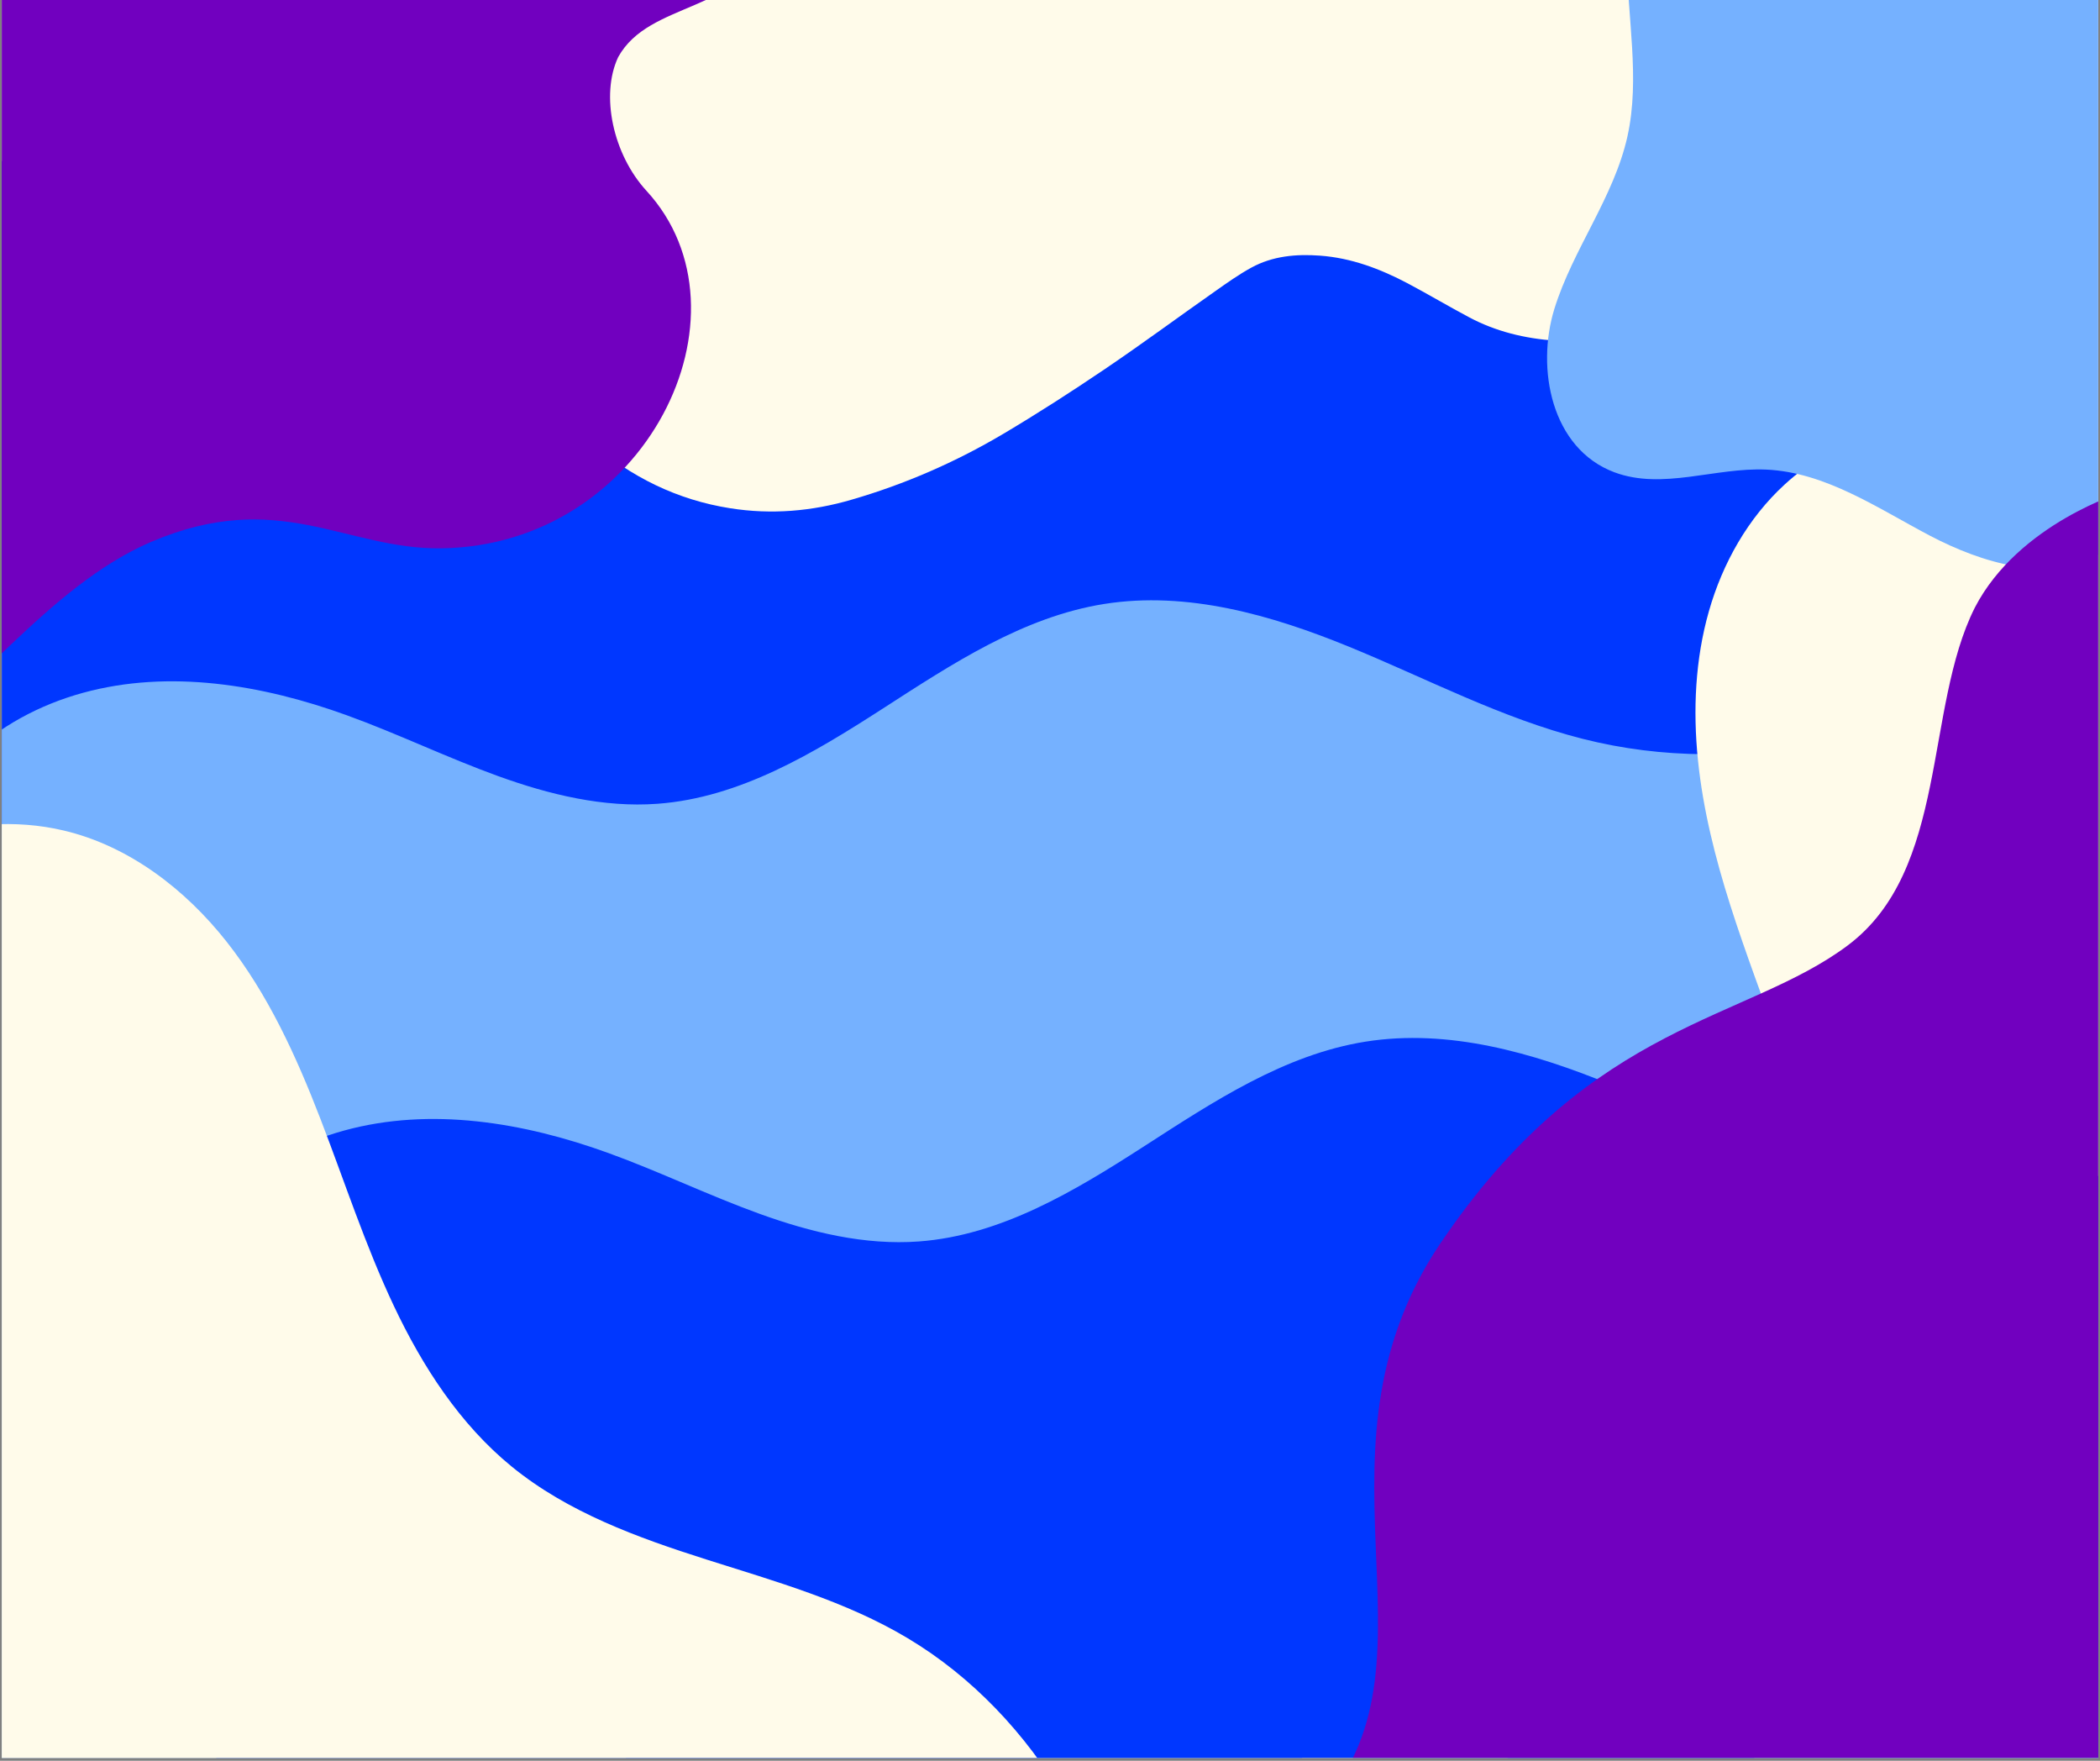 <svg version="1.0" preserveAspectRatio="xMidYMid meet" height="788" viewBox="0 0 705 591" zoomAndPan="magnify" width="940" xmlns:xlink="http://www.w3.org/1999/xlink" xmlns="http://www.w3.org/2000/svg"><rect x="0" y="0" width="705" height="591" fill="#808080" stroke="none"/><defs><clipPath id="3fd2cb45eb"><path clip-rule="nonzero" d="M 0.594 0 L 704.402 0 L 704.402 590 L 0.594 590 Z M 0.594 0"></path></clipPath><clipPath id="8032e31330"><path clip-rule="nonzero" d="M 0.594 0 L 704.402 0 L 704.402 590 L 0.594 590 Z M 0.594 0"></path></clipPath><clipPath id="f5074405de"><path clip-rule="nonzero" d="M -71.348 -174.801 L 817.059 53.379 L 646.754 716.445 L -241.652 488.266 Z M -71.348 -174.801"></path></clipPath><clipPath id="58310ffca8"><path clip-rule="nonzero" d="M 432.059 -45.504 C 441.785 -43.008 451.566 -40.496 461.273 -38 C 535.809 -7.051 574.699 42.234 581.234 108.211 C 712.309 133.301 779.121 272.047 690.895 368.715 C 703.863 397.121 712.961 427.508 709.617 464.293 C 707.02 474.41 704.426 484.504 701.828 494.617 C 661.676 580.117 572.633 621.992 456.262 574.672 C 413.387 612.855 346.316 644.895 261.898 617.078 C 218.277 602.645 191.895 577.164 170.328 548.895 C 137.293 559.301 102.871 565.289 58.262 553.992 C -44.926 527.77 -96.371 441.773 -73.988 347.688 C -134.652 308.754 -169.047 256.324 -163.297 183.203 C -160.699 173.09 -158.098 162.953 -155.508 152.879 C -124.207 87 -70.559 54.344 4.875 54.039 C 30.672 -64.035 190.855 -100.812 293.785 -19.438 C 327.988 -37.816 374.262 -55.562 432.059 -45.504 Z M 432.059 -45.504"></path></clipPath><clipPath id="5fe191d529"><path clip-rule="nonzero" d="M 0.594 171 L 704.402 171 L 704.402 590 L 0.594 590 Z M 0.594 171"></path></clipPath><clipPath id="28383a56c4"><path clip-rule="nonzero" d="M -107.594 223.223 L 902.773 160.891 L 956.117 1025.531 L -54.25 1087.863 Z M -107.594 223.223"></path></clipPath><clipPath id="57a23e6ed8"><path clip-rule="nonzero" d="M -107.594 223.223 L 902.773 160.891 L 956.117 1025.531 L -54.25 1087.863 Z M -107.594 223.223"></path></clipPath><clipPath id="1c30bd44d2"><path clip-rule="nonzero" d="M 569 66 L 704.402 66 L 704.402 548 L 569 548 Z M 569 66"></path></clipPath><clipPath id="9d795daf5a"><path clip-rule="nonzero" d="M 69 0 L 603 0 L 603 172 L 69 172 Z M 69 0"></path></clipPath><clipPath id="9d537bdbaa"><path clip-rule="nonzero" d="M 227.516 243.223 L 56.359 -178.605 L 449.742 -338.219 L 620.898 83.609 Z M 227.516 243.223"></path></clipPath><clipPath id="d4eb82b09b"><path clip-rule="nonzero" d="M 227.516 243.223 L 56.359 -178.605 L 449.742 -338.219 L 620.898 83.609 Z M 227.516 243.223"></path></clipPath><clipPath id="04d16cdc64"><path clip-rule="nonzero" d="M 0.594 0 L 270 0 L 270 261 L 0.594 261 Z M 0.594 0"></path></clipPath><clipPath id="67740c321f"><path clip-rule="nonzero" d="M -241.648 61.504 L 218.531 -174.945 L 354.039 88.777 L -106.145 325.227 Z M -241.648 61.504"></path></clipPath><clipPath id="7112893594"><path clip-rule="nonzero" d="M -241.648 61.504 L 218.531 -174.945 L 354.039 88.777 L -106.145 325.227 Z M -241.648 61.504"></path></clipPath><clipPath id="38f5c8830f"><path clip-rule="nonzero" d="M -241.609 61.582 L 218.281 -174.719 L 353.633 88.707 L -106.258 325.008 Z M -241.609 61.582"></path></clipPath><clipPath id="4e5c0ee6c9"><path clip-rule="nonzero" d="M 519 0 L 704.402 0 L 704.402 191 L 519 191 Z M 519 0"></path></clipPath><clipPath id="fe68fcb31a"><path clip-rule="nonzero" d="M 822.094 -78.094 L 748.949 212.332 L 499.91 149.613 L 573.055 -140.812 Z M 822.094 -78.094"></path></clipPath><clipPath id="9dfacb56b2"><path clip-rule="nonzero" d="M 822.094 -78.094 L 748.949 212.332 L 499.91 149.613 L 573.055 -140.812 Z M 822.094 -78.094"></path></clipPath><clipPath id="1b2d765e91"><path clip-rule="nonzero" d="M 6 318 L 704.402 318 L 704.402 590 L 6 590 Z M 6 318"></path></clipPath><clipPath id="744e44c3da"><path clip-rule="nonzero" d="M -19.852 370.129 L 990.516 307.797 L 1043.859 1172.438 L 33.492 1234.77 Z M -19.852 370.129"></path></clipPath><clipPath id="2a3c7958f0"><path clip-rule="nonzero" d="M -19.852 370.129 L 990.516 307.797 L 1043.859 1172.438 L 33.492 1234.77 Z M -19.852 370.129"></path></clipPath><clipPath id="d82c4b6b20"><path clip-rule="nonzero" d="M 332 165 L 704.402 165 L 704.402 590 L 332 590 Z M 332 165"></path></clipPath><clipPath id="2688b915c0"><path clip-rule="nonzero" d="M 201.254 318.199 L 712.68 165.105 L 848.383 618.426 L 336.961 771.523 Z M 201.254 318.199"></path></clipPath><clipPath id="d19e98d5da"><path clip-rule="nonzero" d="M 201.254 318.199 L 712.68 165.105 L 848.383 618.426 L 336.961 771.523 Z M 201.254 318.199"></path></clipPath><clipPath id="298487d6ac"><path clip-rule="nonzero" d="M 0.594 276 L 386 276 L 386 590 L 0.594 590 Z M 0.594 276"></path></clipPath><clipPath id="32f25e2adf"><path clip-rule="nonzero" d="M 82.551 196.617 L 516.082 835.324 L 115.883 1106.965 L -317.648 468.258 Z M 82.551 196.617"></path></clipPath><clipPath id="b0c85f7951"><path clip-rule="nonzero" d="M 82.551 196.617 L 516.082 835.324 L 115.883 1106.965 L -317.648 468.258 Z M 82.551 196.617"></path></clipPath></defs><g clip-path="url(#3fd2cb45eb)"><path fill-rule="nonzero" fill-opacity="1" d="M 0.594 0 L 704.406 0 L 704.406 590 L 0.594 590 Z M 0.594 0" fill="#ffffff"></path><path fill-rule="nonzero" fill-opacity="1" d="M 0.594 0 L 704.406 0 L 704.406 590 L 0.594 590 Z M 0.594 0" fill="#fffbea"></path></g><g clip-path="url(#8032e31330)"><g clip-path="url(#f5074405de)"><g clip-path="url(#58310ffca8)"><path fill-rule="nonzero" fill-opacity="1" d="M -71.348 -174.801 L 814.469 52.715 L 644.164 715.781 L -241.652 488.266 Z M -71.348 -174.801" fill="#0037ff"></path></g></g></g><g clip-path="url(#5fe191d529)"><g clip-path="url(#28383a56c4)"><g clip-path="url(#57a23e6ed8)"><path fill-rule="nonzero" fill-opacity="1" d="M 685.785 213.164 C 643.633 248.094 584.492 261.441 531.426 248.012 C 504.117 241.102 478.965 227.738 452.895 217.074 C 426.828 206.406 398.531 198.301 370.711 202.715 C 343.414 207.047 319.551 222.891 296.316 237.867 C 273.086 252.844 248.332 267.746 220.766 269.781 C 202.555 271.129 184.367 266.699 167.199 260.484 C 150.027 254.273 133.547 246.27 116.379 240.059 C 88.078 229.816 56.863 224.582 27.84 232.547 C 13.328 236.527 -0.383 243.836 -11.117 254.379 C -21.855 264.926 -29.504 278.773 -31.781 293.648 C -34.758 313.082 -28.641 332.672 -21.914 351.148 C -15.188 369.625 -7.66 388.395 -7.703 408.059 C -7.73 421.59 -11.395 434.934 -16.914 447.289 C -22.434 459.645 -29.777 471.094 -37.473 482.227 C -52.859 504.488 -70.094 526.379 -77.398 552.438 C -85.422 581.07 -80.457 612.125 -69.094 639.605 C -57.73 667.086 -40.332 691.59 -22.734 715.559 C -11.344 731.074 0.242 746.555 9.316 763.531 C 18.391 780.504 24.934 799.195 25.441 818.438 C 25.871 834.723 21.977 850.867 16.402 866.176 C 10.828 881.484 3.578 896.121 -3.016 911.02 C -9.613 925.918 -15.598 941.227 -18.457 957.266 C -21.312 973.309 -20.902 990.23 -14.973 1005.406 C -10.074 1017.953 -1.516 1028.945 9.031 1037.324 C 19.578 1045.699 32.066 1051.496 45.113 1054.836 C 71.207 1061.512 98.957 1058.375 124.914 1051.172 C 150.867 1043.969 175.527 1032.832 200.688 1023.215 C 225.848 1013.598 251.988 1005.41 278.91 1004.535 C 320.816 1003.172 360.973 1019.469 400.5 1033.461 C 420.262 1040.453 440.297 1046.957 460.965 1050.473 C 481.629 1053.992 503.051 1054.457 523.406 1049.445 C 555.027 1041.656 581.855 1021.414 608.238 1002.328 C 634.621 983.238 662.832 964.312 695.094 959.895 C 725.297 955.758 755.527 964.805 785.098 972.223 C 799.883 975.934 814.832 979.266 830.035 980.359 C 845.238 981.453 860.781 980.246 875.121 975.086 C 891.273 969.273 905.504 958.504 916.059 944.965 C 926.613 931.426 933.535 915.191 936.719 898.32 C 943.082 864.582 934.434 829.211 917.887 799.129 C 909.344 783.602 898.785 769.281 889.465 754.207 C 880.148 739.129 871.961 722.988 868.879 705.535 C 865.59 686.918 868.285 667.645 873.828 649.57 C 879.371 631.496 887.688 614.418 895.891 597.387 C 904.09 580.352 912.25 563.184 917.449 545.008 C 922.645 526.832 924.793 507.445 920.801 488.969 C 915.258 463.32 898.594 441.715 882.277 421.168 C 865.957 400.625 849.062 379.281 842.91 353.773 C 838.191 334.203 840.199 313.719 842.055 293.672 C 843.906 273.625 845.531 253.043 840.094 233.66 C 835.648 217.82 826.473 203.344 814.047 192.562 C 801.625 181.785 785.996 174.742 769.691 172.578 C 753.383 170.41 736.461 173.129 721.652 180.293 C 706.844 187.457 694.207 199.035 685.785 213.164 Z M 685.785 213.164" fill="#75b1ff"></path></g></g></g><g clip-path="url(#1c30bd44d2)"><path fill-rule="nonzero" fill-opacity="1" d="M 982.574 80.43 C 960.57 90.664 941.781 106.535 922.711 121.543 C 903.641 136.555 883.508 151.133 860.254 158.074 C 838.703 164.512 815.609 163.992 793.391 160.527 C 771.168 157.066 749.508 150.746 727.598 145.668 C 705.688 140.59 683.219 136.734 660.785 138.328 C 638.352 139.922 615.766 147.387 599.18 162.578 C 586.812 173.898 578.285 189.07 573.691 205.195 C 569.098 221.32 568.32 238.375 570.02 255.055 C 573.422 288.41 586.441 319.891 597.668 351.488 C 609.871 385.812 620.172 421.016 636.801 453.43 C 653.434 485.844 677.289 515.875 709.781 532.348 C 734.996 545.133 764.074 549.012 792.266 546.906 C 820.453 544.805 847.926 536.965 874.504 527.332 C 927.652 508.062 979.305 481.172 1035.645 476.488 C 1078.762 472.906 1121.742 482.637 1164.883 485.945 C 1186.449 487.598 1208.289 487.629 1229.547 483.617 C 1250.805 479.605 1271.535 471.391 1288.383 457.82 C 1308.766 441.395 1322.66 417.594 1328.906 392.176 C 1335.156 366.758 1334.008 339.816 1327.598 314.438 C 1314.781 263.68 1282.023 220.395 1246.945 181.535 C 1213.016 143.949 1175.297 108.398 1129.504 86.793 C 1106.609 75.988 1081.848 68.832 1056.578 67.246 C 1031.309 65.656 1005.527 69.75 982.574 80.43 Z M 982.574 80.43" fill="#fffbea"></path></g><path fill-rule="nonzero" fill-opacity="1" d="M 86.16 -7.48 C 87.047 -13.785 88.332 -20.066 90.504 -26.055 C 93.902 -35.418 99.527 -44.031 107.082 -50.527 C 114.633 -57.023 124.137 -61.336 134.059 -62.234 C 144.383 -63.168 154.645 -60.48 164.734 -58.109 C 174.828 -55.742 185.344 -53.664 195.488 -55.809 C 203.426 -57.484 210.578 -61.637 217.734 -65.457 C 224.895 -69.273 232.453 -72.887 240.555 -73.324 C 247.113 -73.68 253.648 -71.902 259.617 -69.16 C 265.586 -66.418 271.062 -62.723 276.492 -59.027 C 281.918 -55.328 287.363 -51.598 293.285 -48.758 C 299.211 -45.922 305.691 -44 312.258 -44.148 C 321.766 -44.367 330.617 -48.855 338.812 -53.684 C 347.004 -58.512 355.117 -63.867 364.352 -66.145 C 377.023 -69.27 390.379 -66.246 402.781 -62.18 C 415.184 -58.109 427.418 -52.949 440.41 -51.688 C 454.133 -50.352 467.848 -53.449 481.375 -56.137 C 494.898 -58.824 508.91 -61.109 522.387 -58.195 C 532.863 -55.926 542.625 -50.484 550.102 -42.805 C 557.578 -35.125 562.75 -25.238 564.848 -14.727 C 568.32 2.645 563.398 20.801 555.141 36.477 C 546.879 52.148 535.43 65.859 524.719 79.973 C 516.16 91.246 507.961 102.926 497.617 112.586 C 487.273 122.246 474.391 129.887 460.293 131.141 C 447.191 132.309 434.285 127.941 421.953 123.363 C 409.621 118.781 397.039 113.859 383.883 113.855 C 367.602 113.852 352.398 121.348 337.547 128.027 C 330.121 131.367 322.586 134.551 314.695 136.566 C 306.805 138.582 298.508 139.395 290.496 137.949 C 282.754 136.551 275.555 133.109 268.434 129.762 C 261.316 126.414 254.047 123.082 246.262 121.93 C 238.531 120.785 230.598 121.852 223.082 124 C 215.562 126.148 208.398 129.352 201.27 132.559 C 194.141 135.766 186.988 138.996 179.492 141.207 C 171.992 143.414 164.078 144.578 156.328 143.559 C 145.547 142.141 135.609 136.523 127.672 129.09 C 119.73 121.66 113.629 112.473 108.355 102.961 C 89.832 69.539 80.824 30.359 86.16 -7.48 Z M 86.16 -7.48" fill="#0037ff"></path><g clip-path="url(#9d795daf5a)"><g clip-path="url(#9d537bdbaa)"><g clip-path="url(#d4eb82b09b)"><path fill-rule="nonzero" fill-opacity="1" d="M 353.008 -163.688 C 356.906 -151.613 361.996 -139.746 367.594 -128.082 C 369.855 -123.402 372.535 -118.934 375.188 -114.41 C 378.363 -109.051 383.184 -105.363 388.246 -101.863 C 395.457 -96.773 404.219 -94.367 413.016 -95.02 C 419.195 -95.387 425.406 -95.676 431.609 -95.645 C 443.039 -95.637 453.93 -92.816 464.555 -88.844 C 474.758 -85.016 482.781 -78.48 489.094 -69.66 C 492.793 -64.469 496.371 -59.137 500.352 -54.148 C 507.98 -44.543 517.117 -36.277 527.469 -29.73 C 531.398 -27.227 535.59 -25.422 539.914 -23.852 C 546.133 -21.551 552.324 -19.191 558.555 -16.848 C 567.543 -13.438 574.918 -7.824 581.27 -0.703 C 586.121 4.75 589.789 10.863 593.188 17.227 C 596.051 22.711 598.148 28.551 599.492 34.562 C 600.375 38.305 601.441 42.059 601.996 45.887 C 602.855 52.047 602.598 58.254 601.828 64.438 C 600.676 73.832 596.281 81.625 590.258 88.664 C 584.09 95.902 576.289 100.801 567.805 104.695 C 559.871 108.371 551.461 110.645 542.906 112.34 C 536.004 113.73 529.086 114.852 522.047 114.34 C 511.922 113.621 502.188 111.289 493.176 106.477 C 486.273 102.812 479.547 98.801 472.641 95.137 C 463.375 90.25 453.688 86.574 443.133 85.805 C 435.152 85.219 427.281 85.906 420.125 89.812 C 415.875 92.129 411.887 94.977 407.922 97.77 C 395.586 106.418 383.508 115.367 371.039 123.797 C 359.789 131.414 348.348 138.785 336.637 145.723 C 320.742 155.133 303.715 162.543 285.957 167.699 C 272.57 171.629 258.969 172.777 245.152 170.594 C 227.355 167.801 211.852 160.113 198.273 148.414 C 189.941 141.23 183.863 132.312 179.129 122.441 C 176.383 116.684 173.949 110.797 172.562 104.574 C 171.496 99.816 171.496 94.988 171.816 90.172 C 172.324 81.996 173.156 73.828 173.246 65.641 C 173.324 54.5 171.43 43.66 166.781 33.434 C 164.184 27.707 160.469 22.703 156.816 17.629 C 150.523 8.844 144.125 0.148 138.008 -8.75 C 135.305 -12.617 132.996 -16.734 131.062 -21.047 C 127.949 -28.16 127.176 -35.68 129.895 -43.113 C 131.172 -46.59 133.332 -49.789 134.922 -53.164 C 136.324 -56.102 137.754 -59.094 138.637 -62.184 C 141.543 -72.422 139.121 -81.414 131.844 -89.25 C 126.379 -95.09 120.027 -99.754 113.641 -104.492 C 105.738 -110.391 97.867 -116.441 90.234 -122.676 C 83.465 -128.262 78.195 -135.184 74.051 -142.926 C 70.605 -149.176 69.238 -156.363 70.098 -163.449 C 70.457 -166.375 70.711 -169.344 71.367 -172.207 C 73.367 -181.305 78.879 -187.363 87.605 -190.539 C 93.758 -192.766 100.164 -193.359 106.629 -193.023 C 116.488 -192.516 126.324 -191.727 136.184 -190.992 C 143.629 -190.371 151.133 -190.504 158.547 -191.418 C 167.035 -192.492 174.707 -195.695 181.992 -200.062 C 188.945 -204.25 195.094 -209.523 201.461 -214.473 C 210.352 -221.402 219.941 -227.391 230.078 -232.367 C 242.926 -238.629 256.648 -240.828 270.773 -240.914 C 281.984 -241 293 -239.551 303.68 -235.781 C 314.949 -231.793 323.613 -224.473 329.984 -214.492 C 338.645 -200.887 344.633 -186.016 350.465 -171.078 C 351.324 -168.742 352.078 -166.316 353.008 -163.688 Z M 353.008 -163.688" fill="#fffbea"></path></g></g></g><g clip-path="url(#04d16cdc64)"><g clip-path="url(#67740c321f)"><g clip-path="url(#7112893594)"><g clip-path="url(#38f5c8830f)"><path fill-rule="nonzero" fill-opacity="1" d="M 231.512 -122.828 C 199.066 -147.004 168.602 -146.113 139.402 -133.852 C 95.699 -115.508 63.172 -63.996 22.73 -40.691 C -24.699 -13.359 -34.812 -20.059 -78.867 -9.227 C -120.379 0.98 -155.934 28.656 -174.957 67.551 C -200.605 119.984 -188.871 170.242 -164.316 210.965 C -139.574 251.996 -93.16 275.414 -36.109 250.336 C -11.047 236.191 15.867 196.75 50.793 181.859 C 93.629 163.598 115.902 184.453 148.094 184.039 C 217.004 183.16 254.816 105.125 217.031 64.043 C 205.836 51.871 201.5 31.961 207.539 19.148 C 218.117 0.113 248.336 4.855 259.824 -21.172 C 277.031 -60.164 272.68 -92.145 231.512 -122.828" fill="#7100bf"></path></g></g></g></g><g clip-path="url(#4e5c0ee6c9)"><g clip-path="url(#fe68fcb31a)"><g clip-path="url(#9dfacb56b2)"><path fill-rule="nonzero" fill-opacity="1" d="M 796.094 3.789 C 791.598 -33.246 757.992 -61.316 726.832 -85.371 C 710.59 -97.906 690.246 -111.297 670.789 -105.344 C 655.836 -100.762 647.328 -86.121 633.531 -79.176 C 614.762 -69.73 589.762 -76.09 571.082 -66.512 C 552.469 -56.965 546.184 -34.695 546.195 -14.539 C 546.207 5.617 550.707 26.168 546.359 45.766 C 541.816 66.242 528.02 83.645 521.82 103.684 C 515.621 123.723 520.797 150.59 541.965 158.516 C 558.129 164.562 575.766 156.848 592.969 157.617 C 612.848 158.512 630.23 170.496 647.816 179.754 C 665.406 189.012 687.723 195.723 704.41 186.176 C 728.121 172.605 722.629 139.117 732.109 114.559 C 740.57 92.625 761.559 77.762 776.777 59.469 C 792 41.176 797.309 13.82 796.09 3.785 Z M 796.094 3.789" fill="#75b1ff"></path></g></g></g><g clip-path="url(#1b2d765e91)"><g clip-path="url(#744e44c3da)"><g clip-path="url(#2a3c7958f0)"><path fill-rule="nonzero" fill-opacity="1" d="M 773.523 360.07 C 731.375 394.996 672.234 408.348 619.168 394.918 C 591.859 388.008 566.707 374.645 540.637 363.977 C 514.566 353.312 486.273 345.207 458.453 349.621 C 431.152 353.953 407.289 369.793 384.059 384.77 C 360.828 399.746 336.074 414.648 308.508 416.688 C 290.297 418.035 272.109 413.602 254.938 407.391 C 237.77 401.18 221.289 393.176 204.117 386.961 C 175.816 376.723 144.605 371.488 115.582 379.449 C 101.07 383.434 87.359 390.742 76.625 401.285 C 65.887 411.828 58.238 425.676 55.961 440.551 C 52.984 459.988 59.102 479.578 65.828 498.055 C 72.555 516.531 80.078 535.301 80.039 554.961 C 80.012 568.496 76.348 581.84 70.828 594.195 C 65.309 606.551 57.961 618 50.27 629.129 C 34.883 651.395 17.648 673.285 10.344 699.344 C 2.316 727.977 7.285 759.031 18.648 786.512 C 30.008 813.992 47.41 838.492 65.008 862.465 C 76.398 877.98 87.984 893.461 97.059 910.438 C 106.133 927.41 112.676 946.098 113.184 965.34 C 113.613 981.629 109.719 997.773 104.145 1013.082 C 98.57 1028.391 91.32 1043.027 84.727 1057.926 C 78.129 1072.824 72.141 1088.133 69.285 1104.172 C 66.43 1120.215 66.84 1137.137 72.766 1152.312 C 77.664 1164.855 86.227 1175.852 96.773 1184.227 C 107.32 1192.602 119.805 1198.402 132.855 1201.738 C 158.949 1208.414 186.699 1205.281 212.656 1198.078 C 238.609 1190.875 263.266 1179.734 288.426 1170.121 C 313.59 1160.504 339.73 1152.312 366.652 1151.438 C 408.559 1150.074 448.715 1166.375 488.238 1180.363 C 508.004 1187.359 528.039 1193.859 548.703 1197.379 C 569.371 1200.898 590.793 1201.363 611.148 1196.352 C 642.766 1188.562 669.598 1168.32 695.98 1149.23 C 722.363 1130.145 750.574 1111.219 782.836 1106.801 C 813.039 1102.66 843.27 1111.711 872.836 1119.129 C 887.621 1122.836 902.574 1126.172 917.777 1127.266 C 932.98 1128.359 948.523 1127.148 962.863 1121.988 C 979.016 1116.176 993.242 1105.41 1003.797 1091.871 C 1014.352 1078.332 1021.277 1062.094 1024.457 1045.227 C 1030.82 1011.488 1022.176 976.117 1005.629 946.035 C 997.086 930.508 986.527 916.188 977.207 901.113 C 967.887 886.035 959.703 869.895 956.621 852.441 C 953.332 833.824 956.027 814.547 961.57 796.473 C 967.113 778.402 975.43 761.324 983.629 744.289 C 991.832 727.258 999.988 710.086 1005.188 691.914 C 1010.387 673.738 1012.535 654.352 1008.543 635.871 C 1003 610.227 986.336 588.617 970.016 568.074 C 953.699 547.531 936.805 526.184 930.652 500.68 C 925.93 481.109 927.941 460.625 929.797 440.578 C 931.648 420.527 933.273 399.949 927.832 380.566 C 923.391 364.727 914.215 350.25 901.789 339.469 C 889.363 328.688 873.738 321.648 857.43 319.48 C 841.125 317.316 824.199 320.035 809.395 327.199 C 794.586 334.359 781.949 345.941 773.523 360.07 Z M 773.523 360.07" fill="#0037ff"></path></g></g></g><g clip-path="url(#d82c4b6b20)"><g clip-path="url(#2688b915c0)"><g clip-path="url(#d19e98d5da)"><path fill-rule="nonzero" fill-opacity="1" d="M 848.402 618.008 L 336.848 771.145 C 310.465 653.668 402.938 653.137 444.367 604.801 C 486.531 556.242 434.984 485.426 485.59 414.379 C 535.238 342.816 586.312 342.703 620.254 317.367 C 654.195 292.035 645.949 237.805 662.969 203.961 C 677.641 175.613 712.82 165.082 712.82 165.082 Z M 848.402 618.008" fill="#7100bf"></path></g></g></g><g clip-path="url(#298487d6ac)"><g clip-path="url(#32f25e2adf)"><g clip-path="url(#b0c85f7951)"><path fill-rule="nonzero" fill-opacity="1" d="M 304.746 549.867 C 283.918 537.41 260.234 530.777 237.109 523.426 C 213.98 516.074 190.609 507.605 171.805 492.266 C 154.379 478.047 141.836 458.652 132.223 438.32 C 122.609 417.988 115.676 396.516 107.57 375.535 C 99.469 354.559 90.039 333.801 76.121 316.133 C 62.203 298.469 43.34 283.973 21.457 278.777 C 5.148 274.906 -12.199 276.371 -28.117 281.625 C -44.039 286.883 -58.59 295.816 -71.434 306.59 C -97.121 328.141 -115.859 356.59 -135.695 383.625 C -157.246 412.996 -180.586 441.289 -198.062 473.254 C -215.543 505.219 -226.996 541.824 -222.375 577.961 C -218.793 606 -205.672 632.242 -188.098 654.383 C -170.523 676.523 -148.609 694.852 -125.715 711.43 C -79.922 744.586 -28.668 772.223 6.852 816.207 C 34.031 849.871 50.121 890.898 71.609 928.449 C 82.355 947.223 94.594 965.312 109.852 980.648 C 125.109 995.98 143.547 1008.523 164.238 1014.836 C 189.273 1022.48 216.77 1020.609 241.312 1011.504 C 265.852 1002.395 287.496 986.316 304.898 966.762 C 339.695 927.652 357.113 876.238 369.562 825.387 C 381.609 776.207 389.84 725.035 382 675.008 C 378.082 649.996 370.094 625.492 357.215 603.691 C 344.34 581.895 326.477 562.859 304.746 549.867 Z M 304.746 549.867" fill="#fffbea"></path></g></g></g></svg>